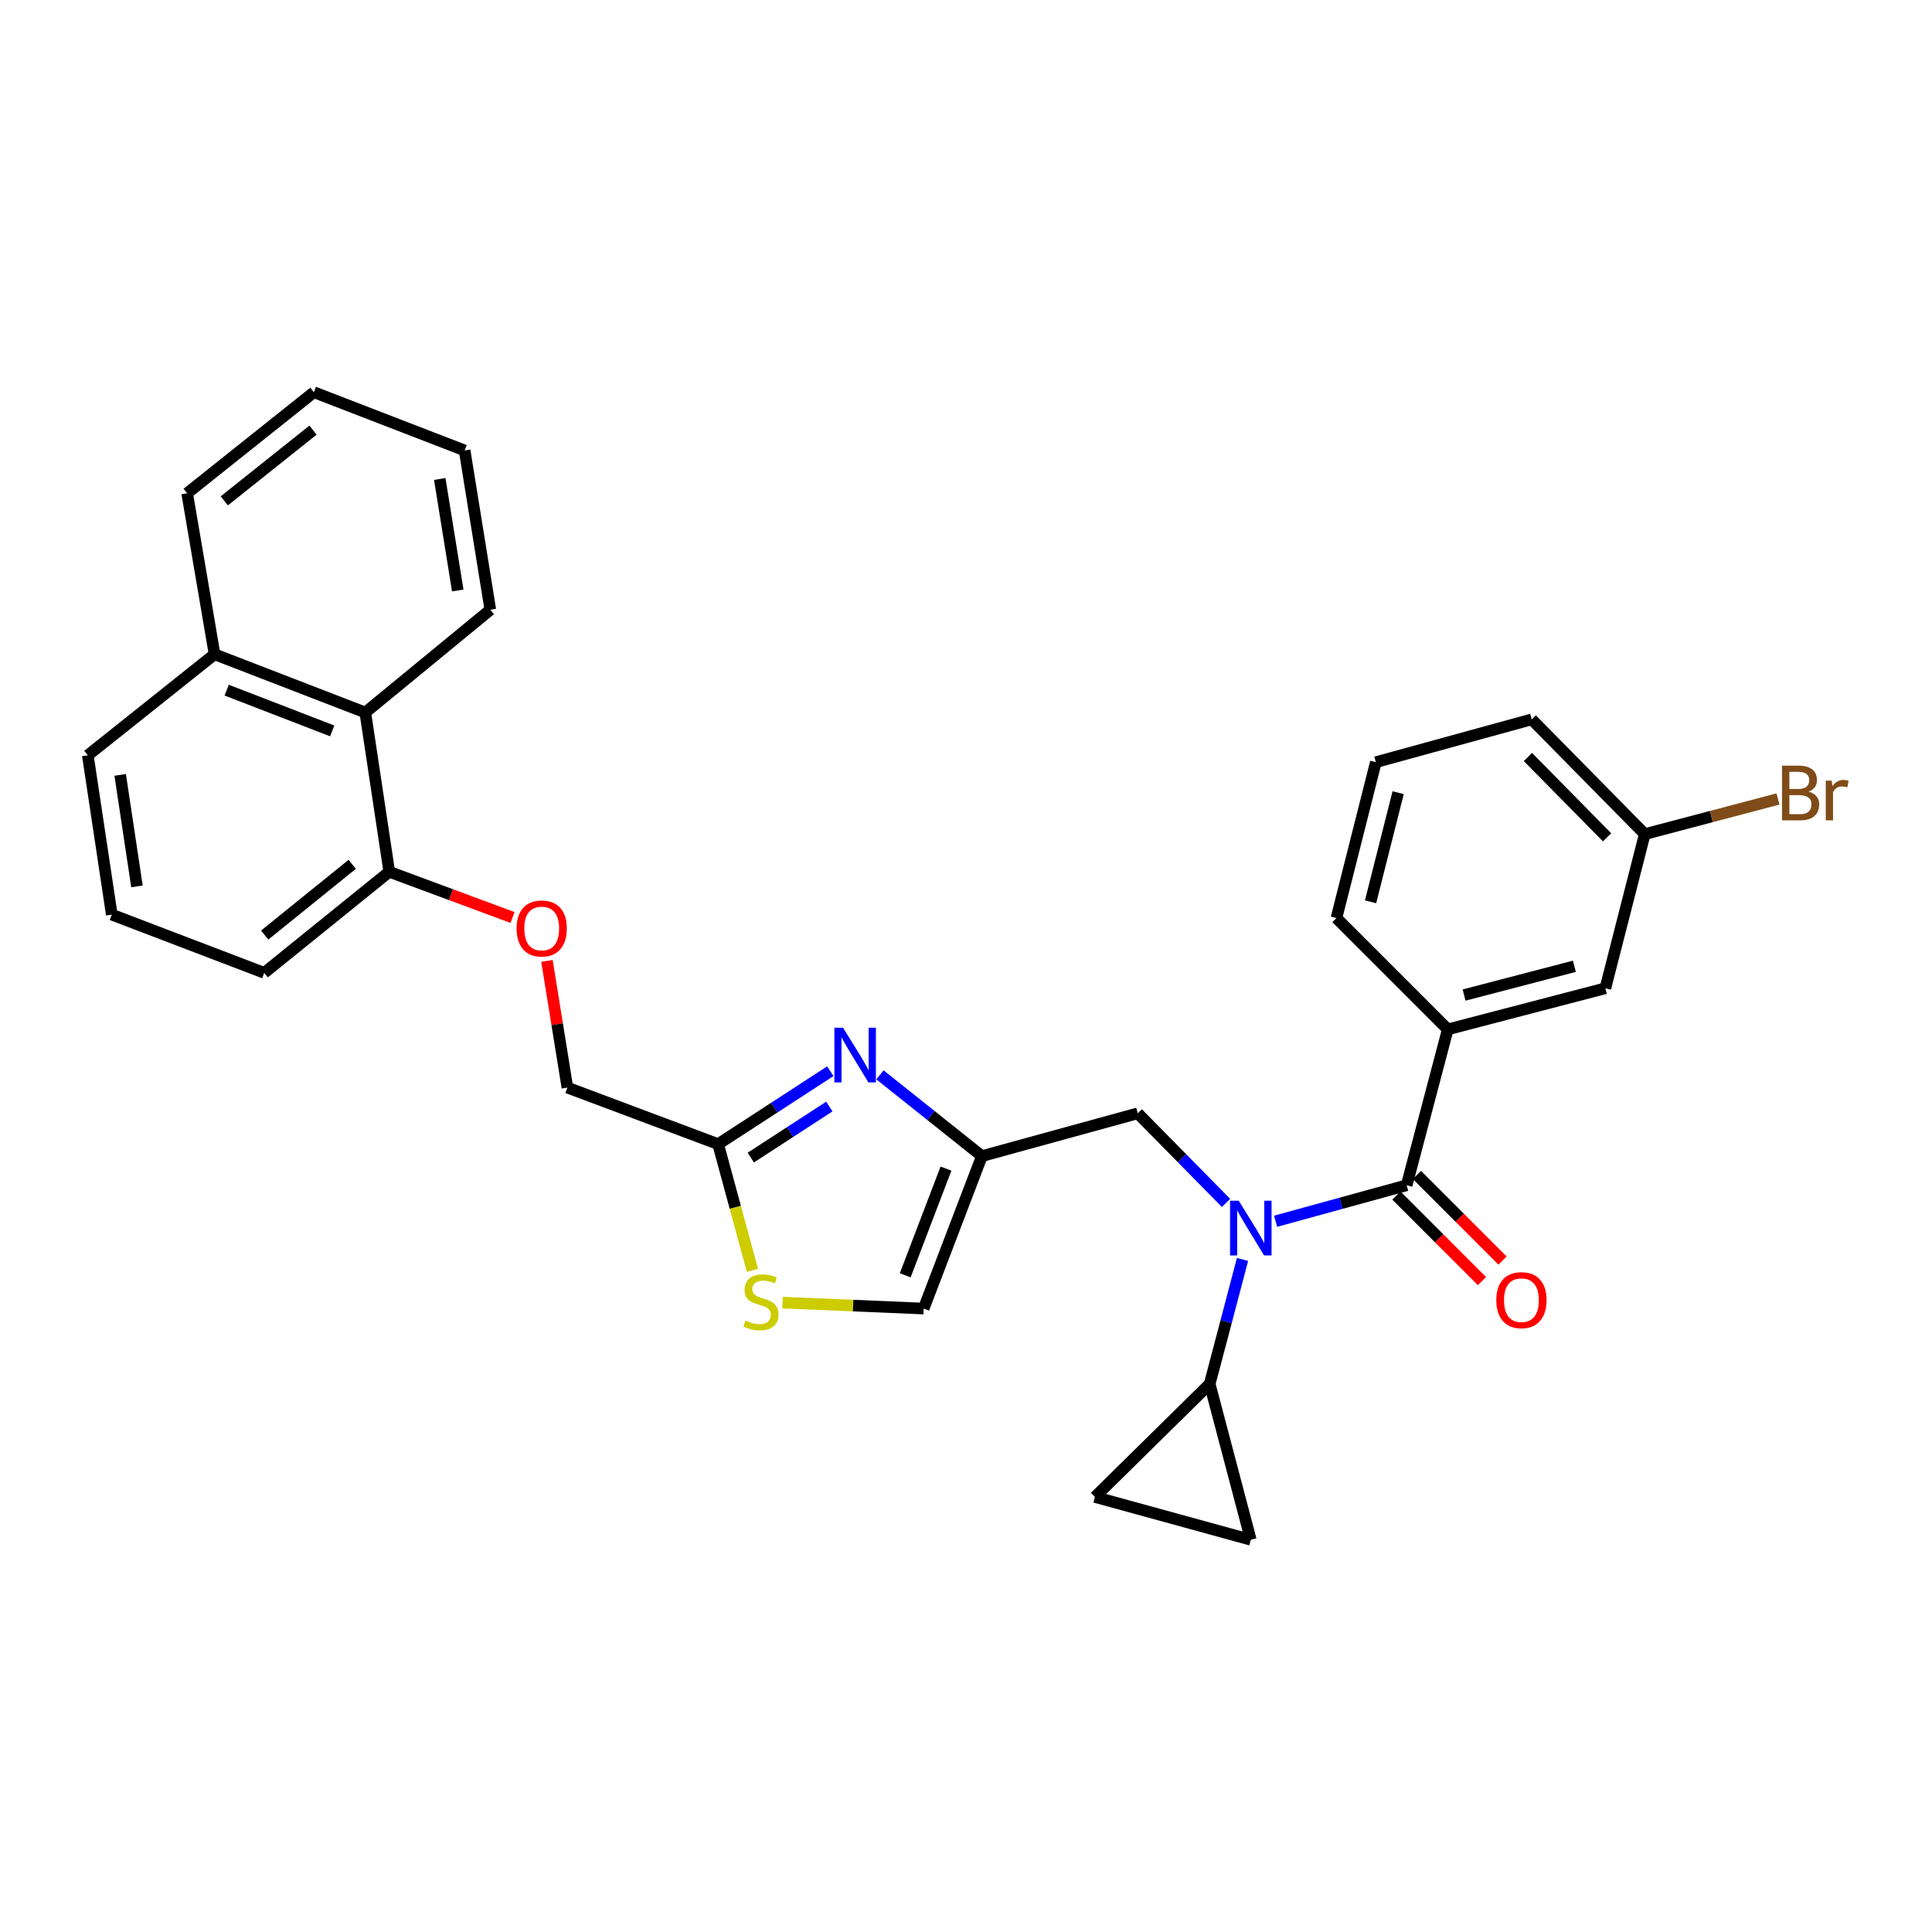 <?xml version='1.0' encoding='iso-8859-1'?>
<svg version='1.1' baseProfile='full'
              xmlns='http://www.w3.org/2000/svg'
                      xmlns:rdkit='http://www.rdkit.org/xml'
                      xmlns:xlink='http://www.w3.org/1999/xlink'
                  xml:space='preserve'
width='1000px' height='1000px' viewBox='0 0 1000 1000'>
<!-- END OF HEADER -->
<rect style='opacity:1.0;fill:#FFFFFF;stroke:none' width='1000' height='1000' x='0' y='0'> </rect>
<path class='bond-0' d='M 749.365,532.802 L 830.93,511.528' style='fill:none;fill-rule:evenodd;stroke:#000000;stroke-width:6px;stroke-linecap:butt;stroke-linejoin:miter;stroke-opacity:1' />
<path class='bond-0' d='M 757.799,515.04 L 814.895,500.148' style='fill:none;fill-rule:evenodd;stroke:#000000;stroke-width:6px;stroke-linecap:butt;stroke-linejoin:miter;stroke-opacity:1' />
<path class='bond-1' d='M 749.365,532.802 L 691.742,475.179' style='fill:none;fill-rule:evenodd;stroke:#000000;stroke-width:6px;stroke-linecap:butt;stroke-linejoin:miter;stroke-opacity:1' />
<path class='bond-2' d='M 749.365,532.802 L 728.091,613.48' style='fill:none;fill-rule:evenodd;stroke:#000000;stroke-width:6px;stroke-linecap:butt;stroke-linejoin:miter;stroke-opacity:1' />
<path class='bond-3' d='M 634.589,622.622 L 611.746,599.433' style='fill:none;fill-rule:evenodd;stroke:#0000FF;stroke-width:6px;stroke-linecap:butt;stroke-linejoin:miter;stroke-opacity:1' />
<path class='bond-3' d='M 611.746,599.433 L 588.904,576.244' style='fill:none;fill-rule:evenodd;stroke:#000000;stroke-width:6px;stroke-linecap:butt;stroke-linejoin:miter;stroke-opacity:1' />
<path class='bond-4' d='M 660.245,632.116 L 694.168,622.798' style='fill:none;fill-rule:evenodd;stroke:#0000FF;stroke-width:6px;stroke-linecap:butt;stroke-linejoin:miter;stroke-opacity:1' />
<path class='bond-4' d='M 694.168,622.798 L 728.091,613.48' style='fill:none;fill-rule:evenodd;stroke:#000000;stroke-width:6px;stroke-linecap:butt;stroke-linejoin:miter;stroke-opacity:1' />
<path class='bond-5' d='M 643.129,651.886 L 634.634,684.103' style='fill:none;fill-rule:evenodd;stroke:#0000FF;stroke-width:6px;stroke-linecap:butt;stroke-linejoin:miter;stroke-opacity:1' />
<path class='bond-5' d='M 634.634,684.103 L 626.139,716.319' style='fill:none;fill-rule:evenodd;stroke:#000000;stroke-width:6px;stroke-linecap:butt;stroke-linejoin:miter;stroke-opacity:1' />
<path class='bond-6' d='M 722.767,618.804 L 744.915,640.952' style='fill:none;fill-rule:evenodd;stroke:#000000;stroke-width:6px;stroke-linecap:butt;stroke-linejoin:miter;stroke-opacity:1' />
<path class='bond-6' d='M 744.915,640.952 L 767.063,663.1' style='fill:none;fill-rule:evenodd;stroke:#FF0000;stroke-width:6px;stroke-linecap:butt;stroke-linejoin:miter;stroke-opacity:1' />
<path class='bond-6' d='M 733.415,608.156 L 755.563,630.304' style='fill:none;fill-rule:evenodd;stroke:#000000;stroke-width:6px;stroke-linecap:butt;stroke-linejoin:miter;stroke-opacity:1' />
<path class='bond-6' d='M 755.563,630.304 L 777.711,652.452' style='fill:none;fill-rule:evenodd;stroke:#FF0000;stroke-width:6px;stroke-linecap:butt;stroke-linejoin:miter;stroke-opacity:1' />
<path class='bond-7' d='M 830.93,511.528 L 851.325,431.736' style='fill:none;fill-rule:evenodd;stroke:#000000;stroke-width:6px;stroke-linecap:butt;stroke-linejoin:miter;stroke-opacity:1' />
<path class='bond-8' d='M 851.325,431.736 L 885.808,422.643' style='fill:none;fill-rule:evenodd;stroke:#000000;stroke-width:6px;stroke-linecap:butt;stroke-linejoin:miter;stroke-opacity:1' />
<path class='bond-8' d='M 885.808,422.643 L 920.29,413.549' style='fill:none;fill-rule:evenodd;stroke:#7F4C19;stroke-width:6px;stroke-linecap:butt;stroke-linejoin:miter;stroke-opacity:1' />
<path class='bond-9' d='M 851.325,431.736 L 792.808,372.34' style='fill:none;fill-rule:evenodd;stroke:#000000;stroke-width:6px;stroke-linecap:butt;stroke-linejoin:miter;stroke-opacity:1' />
<path class='bond-9' d='M 831.821,433.395 L 790.859,391.818' style='fill:none;fill-rule:evenodd;stroke:#000000;stroke-width:6px;stroke-linecap:butt;stroke-linejoin:miter;stroke-opacity:1' />
<path class='bond-10' d='M 626.139,716.319 L 566.743,774.828' style='fill:none;fill-rule:evenodd;stroke:#000000;stroke-width:6px;stroke-linecap:butt;stroke-linejoin:miter;stroke-opacity:1' />
<path class='bond-11' d='M 626.139,716.319 L 647.413,796.989' style='fill:none;fill-rule:evenodd;stroke:#000000;stroke-width:6px;stroke-linecap:butt;stroke-linejoin:miter;stroke-opacity:1' />
<path class='bond-12' d='M 588.904,576.244 L 508.225,598.405' style='fill:none;fill-rule:evenodd;stroke:#000000;stroke-width:6px;stroke-linecap:butt;stroke-linejoin:miter;stroke-opacity:1' />
<path class='bond-13' d='M 566.743,774.828 L 647.413,796.989' style='fill:none;fill-rule:evenodd;stroke:#000000;stroke-width:6px;stroke-linecap:butt;stroke-linejoin:miter;stroke-opacity:1' />
<path class='bond-14' d='M 283.105,497.347 L 288.397,530.145' style='fill:none;fill-rule:evenodd;stroke:#FF0000;stroke-width:6px;stroke-linecap:butt;stroke-linejoin:miter;stroke-opacity:1' />
<path class='bond-14' d='M 288.397,530.145 L 293.688,562.943' style='fill:none;fill-rule:evenodd;stroke:#000000;stroke-width:6px;stroke-linecap:butt;stroke-linejoin:miter;stroke-opacity:1' />
<path class='bond-15' d='M 265.283,474.898 L 233.383,463.067' style='fill:none;fill-rule:evenodd;stroke:#FF0000;stroke-width:6px;stroke-linecap:butt;stroke-linejoin:miter;stroke-opacity:1' />
<path class='bond-15' d='M 233.383,463.067 L 201.482,451.237' style='fill:none;fill-rule:evenodd;stroke:#000000;stroke-width:6px;stroke-linecap:butt;stroke-linejoin:miter;stroke-opacity:1' />
<path class='bond-16' d='M 293.688,562.943 L 371.698,592.198' style='fill:none;fill-rule:evenodd;stroke:#000000;stroke-width:6px;stroke-linecap:butt;stroke-linejoin:miter;stroke-opacity:1' />
<path class='bond-17' d='M 405.054,674.234 L 441.569,675.772' style='fill:none;fill-rule:evenodd;stroke:#CCCC00;stroke-width:6px;stroke-linecap:butt;stroke-linejoin:miter;stroke-opacity:1' />
<path class='bond-17' d='M 441.569,675.772 L 478.084,677.31' style='fill:none;fill-rule:evenodd;stroke:#000000;stroke-width:6px;stroke-linecap:butt;stroke-linejoin:miter;stroke-opacity:1' />
<path class='bond-18' d='M 389.455,657.53 L 380.576,624.864' style='fill:none;fill-rule:evenodd;stroke:#CCCC00;stroke-width:6px;stroke-linecap:butt;stroke-linejoin:miter;stroke-opacity:1' />
<path class='bond-18' d='M 380.576,624.864 L 371.698,592.198' style='fill:none;fill-rule:evenodd;stroke:#000000;stroke-width:6px;stroke-linecap:butt;stroke-linejoin:miter;stroke-opacity:1' />
<path class='bond-19' d='M 478.084,677.31 L 508.225,598.405' style='fill:none;fill-rule:evenodd;stroke:#000000;stroke-width:6px;stroke-linecap:butt;stroke-linejoin:miter;stroke-opacity:1' />
<path class='bond-19' d='M 468.538,660.101 L 489.637,604.867' style='fill:none;fill-rule:evenodd;stroke:#000000;stroke-width:6px;stroke-linecap:butt;stroke-linejoin:miter;stroke-opacity:1' />
<path class='bond-20' d='M 189.076,368.793 L 201.482,451.237' style='fill:none;fill-rule:evenodd;stroke:#000000;stroke-width:6px;stroke-linecap:butt;stroke-linejoin:miter;stroke-opacity:1' />
<path class='bond-21' d='M 189.076,368.793 L 111.058,338.652' style='fill:none;fill-rule:evenodd;stroke:#000000;stroke-width:6px;stroke-linecap:butt;stroke-linejoin:miter;stroke-opacity:1' />
<path class='bond-21' d='M 171.947,378.318 L 117.334,357.219' style='fill:none;fill-rule:evenodd;stroke:#000000;stroke-width:6px;stroke-linecap:butt;stroke-linejoin:miter;stroke-opacity:1' />
<path class='bond-22' d='M 189.076,368.793 L 253.793,315.596' style='fill:none;fill-rule:evenodd;stroke:#000000;stroke-width:6px;stroke-linecap:butt;stroke-linejoin:miter;stroke-opacity:1' />
<path class='bond-23' d='M 201.482,451.237 L 136.766,503.547' style='fill:none;fill-rule:evenodd;stroke:#000000;stroke-width:6px;stroke-linecap:butt;stroke-linejoin:miter;stroke-opacity:1' />
<path class='bond-23' d='M 182.309,447.372 L 137.007,483.99' style='fill:none;fill-rule:evenodd;stroke:#000000;stroke-width:6px;stroke-linecap:butt;stroke-linejoin:miter;stroke-opacity:1' />
<path class='bond-24' d='M 111.058,338.652 L 45.455,390.954' style='fill:none;fill-rule:evenodd;stroke:#000000;stroke-width:6px;stroke-linecap:butt;stroke-linejoin:miter;stroke-opacity:1' />
<path class='bond-25' d='M 111.058,338.652 L 96.87,255.313' style='fill:none;fill-rule:evenodd;stroke:#000000;stroke-width:6px;stroke-linecap:butt;stroke-linejoin:miter;stroke-opacity:1' />
<path class='bond-26' d='M 57.861,473.406 L 45.455,390.954' style='fill:none;fill-rule:evenodd;stroke:#000000;stroke-width:6px;stroke-linecap:butt;stroke-linejoin:miter;stroke-opacity:1' />
<path class='bond-26' d='M 70.89,458.797 L 62.206,401.081' style='fill:none;fill-rule:evenodd;stroke:#000000;stroke-width:6px;stroke-linecap:butt;stroke-linejoin:miter;stroke-opacity:1' />
<path class='bond-27' d='M 57.861,473.406 L 136.766,503.547' style='fill:none;fill-rule:evenodd;stroke:#000000;stroke-width:6px;stroke-linecap:butt;stroke-linejoin:miter;stroke-opacity:1' />
<path class='bond-28' d='M 253.793,315.596 L 240.491,233.153' style='fill:none;fill-rule:evenodd;stroke:#000000;stroke-width:6px;stroke-linecap:butt;stroke-linejoin:miter;stroke-opacity:1' />
<path class='bond-28' d='M 236.931,305.628 L 227.62,247.918' style='fill:none;fill-rule:evenodd;stroke:#000000;stroke-width:6px;stroke-linecap:butt;stroke-linejoin:miter;stroke-opacity:1' />
<path class='bond-29' d='M 96.87,255.313 L 162.473,203.011' style='fill:none;fill-rule:evenodd;stroke:#000000;stroke-width:6px;stroke-linecap:butt;stroke-linejoin:miter;stroke-opacity:1' />
<path class='bond-29' d='M 116.097,259.242 L 162.02,222.631' style='fill:none;fill-rule:evenodd;stroke:#000000;stroke-width:6px;stroke-linecap:butt;stroke-linejoin:miter;stroke-opacity:1' />
<path class='bond-30' d='M 240.491,233.153 L 162.473,203.011' style='fill:none;fill-rule:evenodd;stroke:#000000;stroke-width:6px;stroke-linecap:butt;stroke-linejoin:miter;stroke-opacity:1' />
<path class='bond-31' d='M 508.225,598.405 L 481.842,577.371' style='fill:none;fill-rule:evenodd;stroke:#000000;stroke-width:6px;stroke-linecap:butt;stroke-linejoin:miter;stroke-opacity:1' />
<path class='bond-31' d='M 481.842,577.371 L 455.459,556.338' style='fill:none;fill-rule:evenodd;stroke:#0000FF;stroke-width:6px;stroke-linecap:butt;stroke-linejoin:miter;stroke-opacity:1' />
<path class='bond-32' d='M 429.767,554.458 L 400.733,573.328' style='fill:none;fill-rule:evenodd;stroke:#0000FF;stroke-width:6px;stroke-linecap:butt;stroke-linejoin:miter;stroke-opacity:1' />
<path class='bond-32' d='M 400.733,573.328 L 371.698,592.198' style='fill:none;fill-rule:evenodd;stroke:#000000;stroke-width:6px;stroke-linecap:butt;stroke-linejoin:miter;stroke-opacity:1' />
<path class='bond-32' d='M 429.263,572.744 L 408.938,585.954' style='fill:none;fill-rule:evenodd;stroke:#0000FF;stroke-width:6px;stroke-linecap:butt;stroke-linejoin:miter;stroke-opacity:1' />
<path class='bond-32' d='M 408.938,585.954 L 388.614,599.163' style='fill:none;fill-rule:evenodd;stroke:#000000;stroke-width:6px;stroke-linecap:butt;stroke-linejoin:miter;stroke-opacity:1' />
<path class='bond-33' d='M 691.742,475.179 L 712.138,394.501' style='fill:none;fill-rule:evenodd;stroke:#000000;stroke-width:6px;stroke-linecap:butt;stroke-linejoin:miter;stroke-opacity:1' />
<path class='bond-33' d='M 709.401,466.768 L 723.677,410.293' style='fill:none;fill-rule:evenodd;stroke:#000000;stroke-width:6px;stroke-linecap:butt;stroke-linejoin:miter;stroke-opacity:1' />
<path class='bond-34' d='M 712.138,394.501 L 792.808,372.34' style='fill:none;fill-rule:evenodd;stroke:#000000;stroke-width:6px;stroke-linecap:butt;stroke-linejoin:miter;stroke-opacity:1' />
<path  class='atom-1' d='M 641.153 621.481
L 650.433 636.481
Q 651.353 637.961, 652.833 640.641
Q 654.313 643.321, 654.393 643.481
L 654.393 621.481
L 658.153 621.481
L 658.153 649.801
L 654.273 649.801
L 644.313 633.401
Q 643.153 631.481, 641.913 629.281
Q 640.713 627.081, 640.353 626.401
L 640.353 649.801
L 636.673 649.801
L 636.673 621.481
L 641.153 621.481
' fill='#0000FF'/>
<path  class='atom-3' d='M 774.487 672.956
Q 774.487 666.156, 777.847 662.356
Q 781.207 658.556, 787.487 658.556
Q 793.767 658.556, 797.127 662.356
Q 800.487 666.156, 800.487 672.956
Q 800.487 679.836, 797.087 683.756
Q 793.687 687.636, 787.487 687.636
Q 781.247 687.636, 777.847 683.756
Q 774.487 679.876, 774.487 672.956
M 787.487 684.436
Q 791.807 684.436, 794.127 681.556
Q 796.487 678.636, 796.487 672.956
Q 796.487 667.396, 794.127 664.596
Q 791.807 661.756, 787.487 661.756
Q 783.167 661.756, 780.807 664.556
Q 778.487 667.356, 778.487 672.956
Q 778.487 678.676, 780.807 681.556
Q 783.167 684.436, 787.487 684.436
' fill='#FF0000'/>
<path  class='atom-9' d='M 267.387 480.58
Q 267.387 473.78, 270.747 469.98
Q 274.107 466.18, 280.387 466.18
Q 286.667 466.18, 290.027 469.98
Q 293.387 473.78, 293.387 480.58
Q 293.387 487.46, 289.987 491.38
Q 286.587 495.26, 280.387 495.26
Q 274.147 495.26, 270.747 491.38
Q 267.387 487.5, 267.387 480.58
M 280.387 492.06
Q 284.707 492.06, 287.027 489.18
Q 289.387 486.26, 289.387 480.58
Q 289.387 475.02, 287.027 472.22
Q 284.707 469.38, 280.387 469.38
Q 276.067 469.38, 273.707 472.18
Q 271.387 474.98, 271.387 480.58
Q 271.387 486.3, 273.707 489.18
Q 276.067 492.06, 280.387 492.06
' fill='#FF0000'/>
<path  class='atom-11' d='M 385.867 683.483
Q 386.187 683.603, 387.507 684.163
Q 388.827 684.723, 390.267 685.083
Q 391.747 685.403, 393.187 685.403
Q 395.867 685.403, 397.427 684.123
Q 398.987 682.803, 398.987 680.523
Q 398.987 678.963, 398.187 678.003
Q 397.427 677.043, 396.227 676.523
Q 395.027 676.003, 393.027 675.403
Q 390.507 674.643, 388.987 673.923
Q 387.507 673.203, 386.427 671.683
Q 385.387 670.163, 385.387 667.603
Q 385.387 664.043, 387.787 661.843
Q 390.227 659.643, 395.027 659.643
Q 398.307 659.643, 402.027 661.203
L 401.107 664.283
Q 397.707 662.883, 395.147 662.883
Q 392.387 662.883, 390.867 664.043
Q 389.347 665.163, 389.387 667.123
Q 389.387 668.643, 390.147 669.563
Q 390.947 670.483, 392.067 671.003
Q 393.227 671.523, 395.147 672.123
Q 397.707 672.923, 399.227 673.723
Q 400.747 674.523, 401.827 676.163
Q 402.947 677.763, 402.947 680.523
Q 402.947 684.443, 400.307 686.563
Q 397.707 688.643, 393.347 688.643
Q 390.827 688.643, 388.907 688.083
Q 387.027 687.563, 384.787 686.643
L 385.867 683.483
' fill='#CCCC00'/>
<path  class='atom-24' d='M 436.362 531.943
L 445.642 546.943
Q 446.562 548.423, 448.042 551.103
Q 449.522 553.783, 449.602 553.943
L 449.602 531.943
L 453.362 531.943
L 453.362 560.263
L 449.482 560.263
L 439.522 543.863
Q 438.362 541.943, 437.122 539.743
Q 435.922 537.543, 435.562 536.863
L 435.562 560.263
L 431.882 560.263
L 431.882 531.943
L 436.362 531.943
' fill='#0000FF'/>
<path  class='atom-27' d='M 936.135 409.743
Q 938.855 410.503, 940.215 412.183
Q 941.615 413.823, 941.615 416.263
Q 941.615 420.183, 939.095 422.423
Q 936.615 424.623, 931.895 424.623
L 922.375 424.623
L 922.375 396.303
L 930.735 396.303
Q 935.575 396.303, 938.015 398.263
Q 940.455 400.223, 940.455 403.823
Q 940.455 408.103, 936.135 409.743
M 926.175 399.503
L 926.175 408.383
L 930.735 408.383
Q 933.535 408.383, 934.975 407.263
Q 936.455 406.103, 936.455 403.823
Q 936.455 399.503, 930.735 399.503
L 926.175 399.503
M 931.895 421.423
Q 934.655 421.423, 936.135 420.103
Q 937.615 418.783, 937.615 416.263
Q 937.615 413.943, 935.975 412.783
Q 934.375 411.583, 931.295 411.583
L 926.175 411.583
L 926.175 421.423
L 931.895 421.423
' fill='#7F4C19'/>
<path  class='atom-27' d='M 948.055 404.063
L 948.495 406.903
Q 950.655 403.703, 954.175 403.703
Q 955.295 403.703, 956.815 404.103
L 956.215 407.463
Q 954.495 407.063, 953.535 407.063
Q 951.855 407.063, 950.735 407.743
Q 949.655 408.383, 948.775 409.943
L 948.775 424.623
L 945.015 424.623
L 945.015 404.063
L 948.055 404.063
' fill='#7F4C19'/>
</svg>
